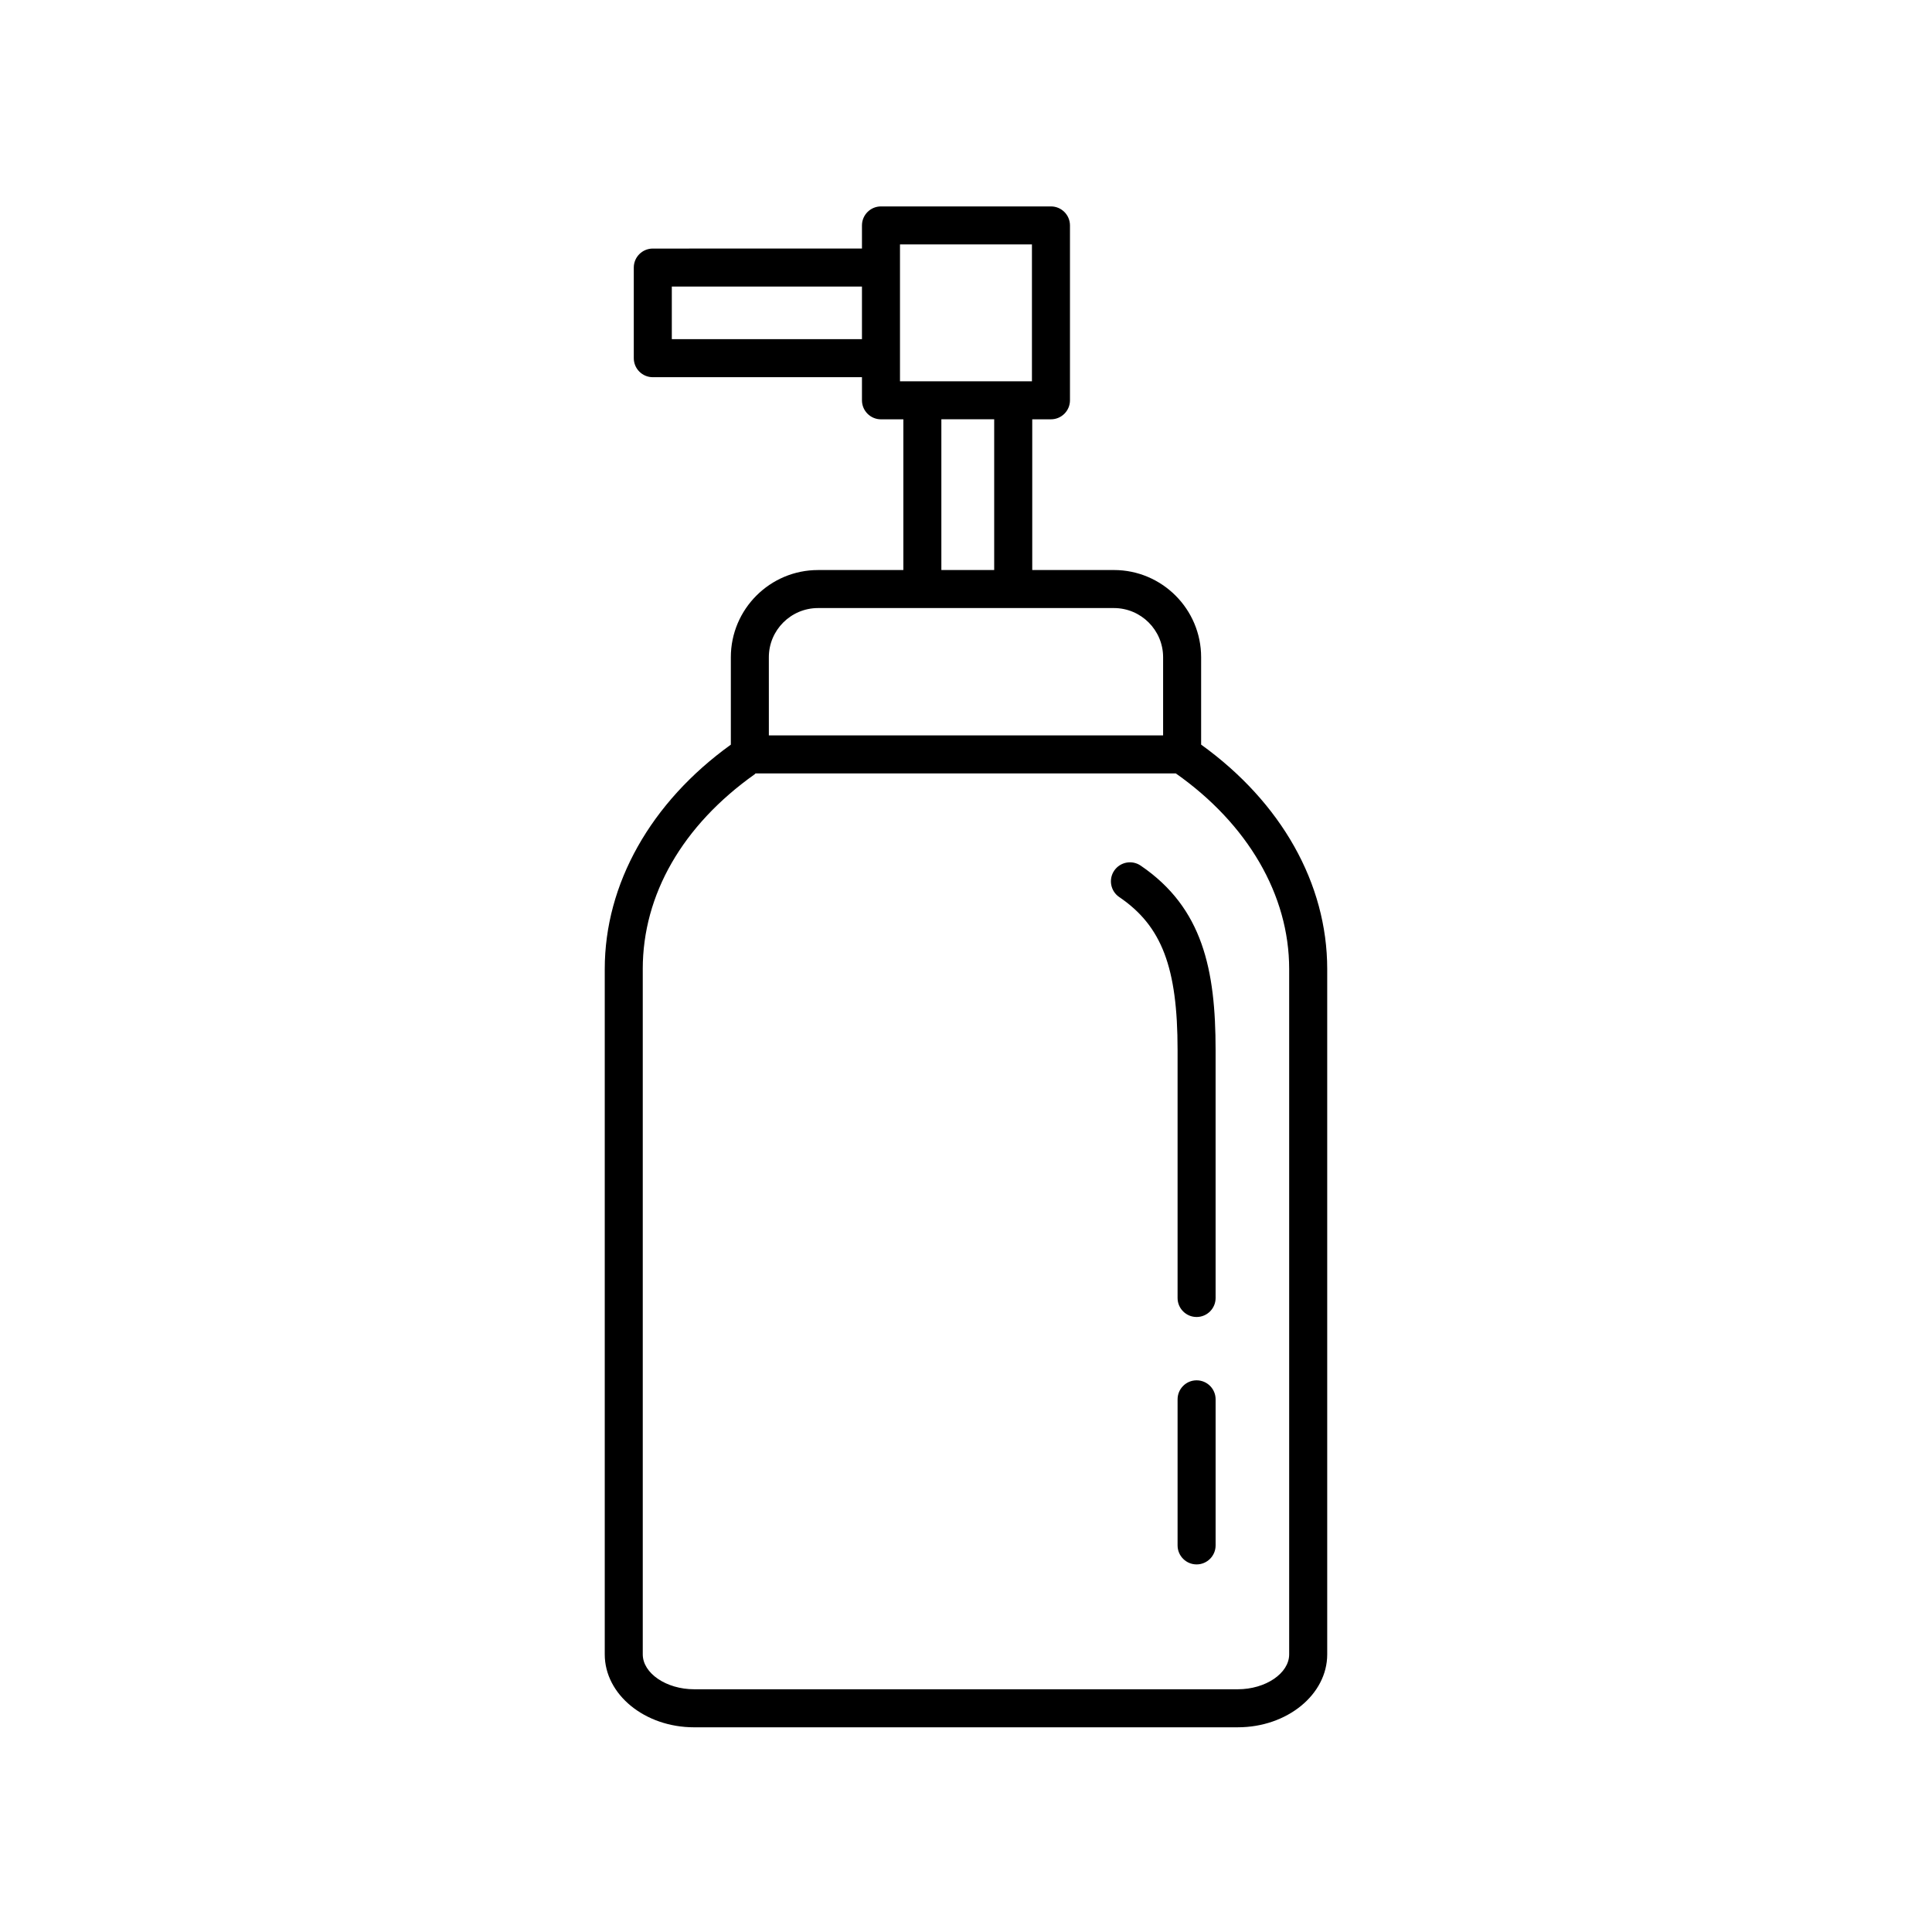 <?xml version="1.0" encoding="UTF-8"?>
<!-- Uploaded to: ICON Repo, www.svgrepo.com, Generator: ICON Repo Mixer Tools -->
<svg fill="#000000" width="800px" height="800px" version="1.1" viewBox="144 144 512 512" xmlns="http://www.w3.org/2000/svg">
 <g>
  <path d="m327.95 601.75h144.08c13.062 0 23.695-8.672 23.695-19.324v-181.63c0-22.633-12.156-44.16-33.414-59.465v-23.164c0-12.742-10.367-23.105-23.109-23.105h-21.648v-39.941h4.961c2.781 0 5.039-2.258 5.039-5.039v-46.34c0-2.781-2.258-5.039-5.039-5.039h-45.047c-2.781 0-5.039 2.258-5.039 5.039v6.125l-55.43 0.004c-2.781 0-5.039 2.258-5.039 5.039v24.012c0 2.781 2.258 5.039 5.039 5.039h55.43v6.125c0 2.781 2.258 5.039 5.039 5.039h5.93v39.941h-22.609c-12.742 0-23.109 10.367-23.109 23.105v23.172c-21.234 15.281-33.414 36.914-33.414 59.461v181.63c0 10.648 10.625 19.32 23.688 19.32zm-5.914-367.87v-13.934h50.391v13.934zm60.469-25.102h34.969v36.266h-34.969zm10.965 46.34h14v39.941h-14zm-45.719 63.051c0-7.184 5.848-13.027 13.035-13.027h78.414c7.184 0 13.035 5.844 13.035 13.027v20.723h-104.48zm-33.414 82.625c0-19.699 10.535-38.027 29.668-51.609 0.086-0.059 0.125-0.156 0.207-0.215h111.4c19.074 13.426 30.031 32.219 30.031 51.824v181.63c0 5.019-6.238 9.25-13.617 9.25h-144.07c-7.379 0-13.617-4.238-13.617-9.25v-181.63z"/>
  <path d="m461.11 509.8c-2.781 0-5.039 2.258-5.039 5.039v38.707c0 2.781 2.258 5.039 5.039 5.039s5.039-2.258 5.039-5.039v-38.707c0-2.781-2.25-5.039-5.039-5.039z"/>
  <path d="m456.07 422.27v65.707c0 2.781 2.258 5.039 5.039 5.039s5.039-2.258 5.039-5.039l-0.004-65.707c0-21.23-3.375-37.668-19.863-48.879-2.301-1.562-5.43-0.961-7.004 1.336-1.566 2.301-0.969 5.438 1.336 7.004 11.27 7.656 15.457 18.645 15.457 40.539z"/>
 </g>
</svg>